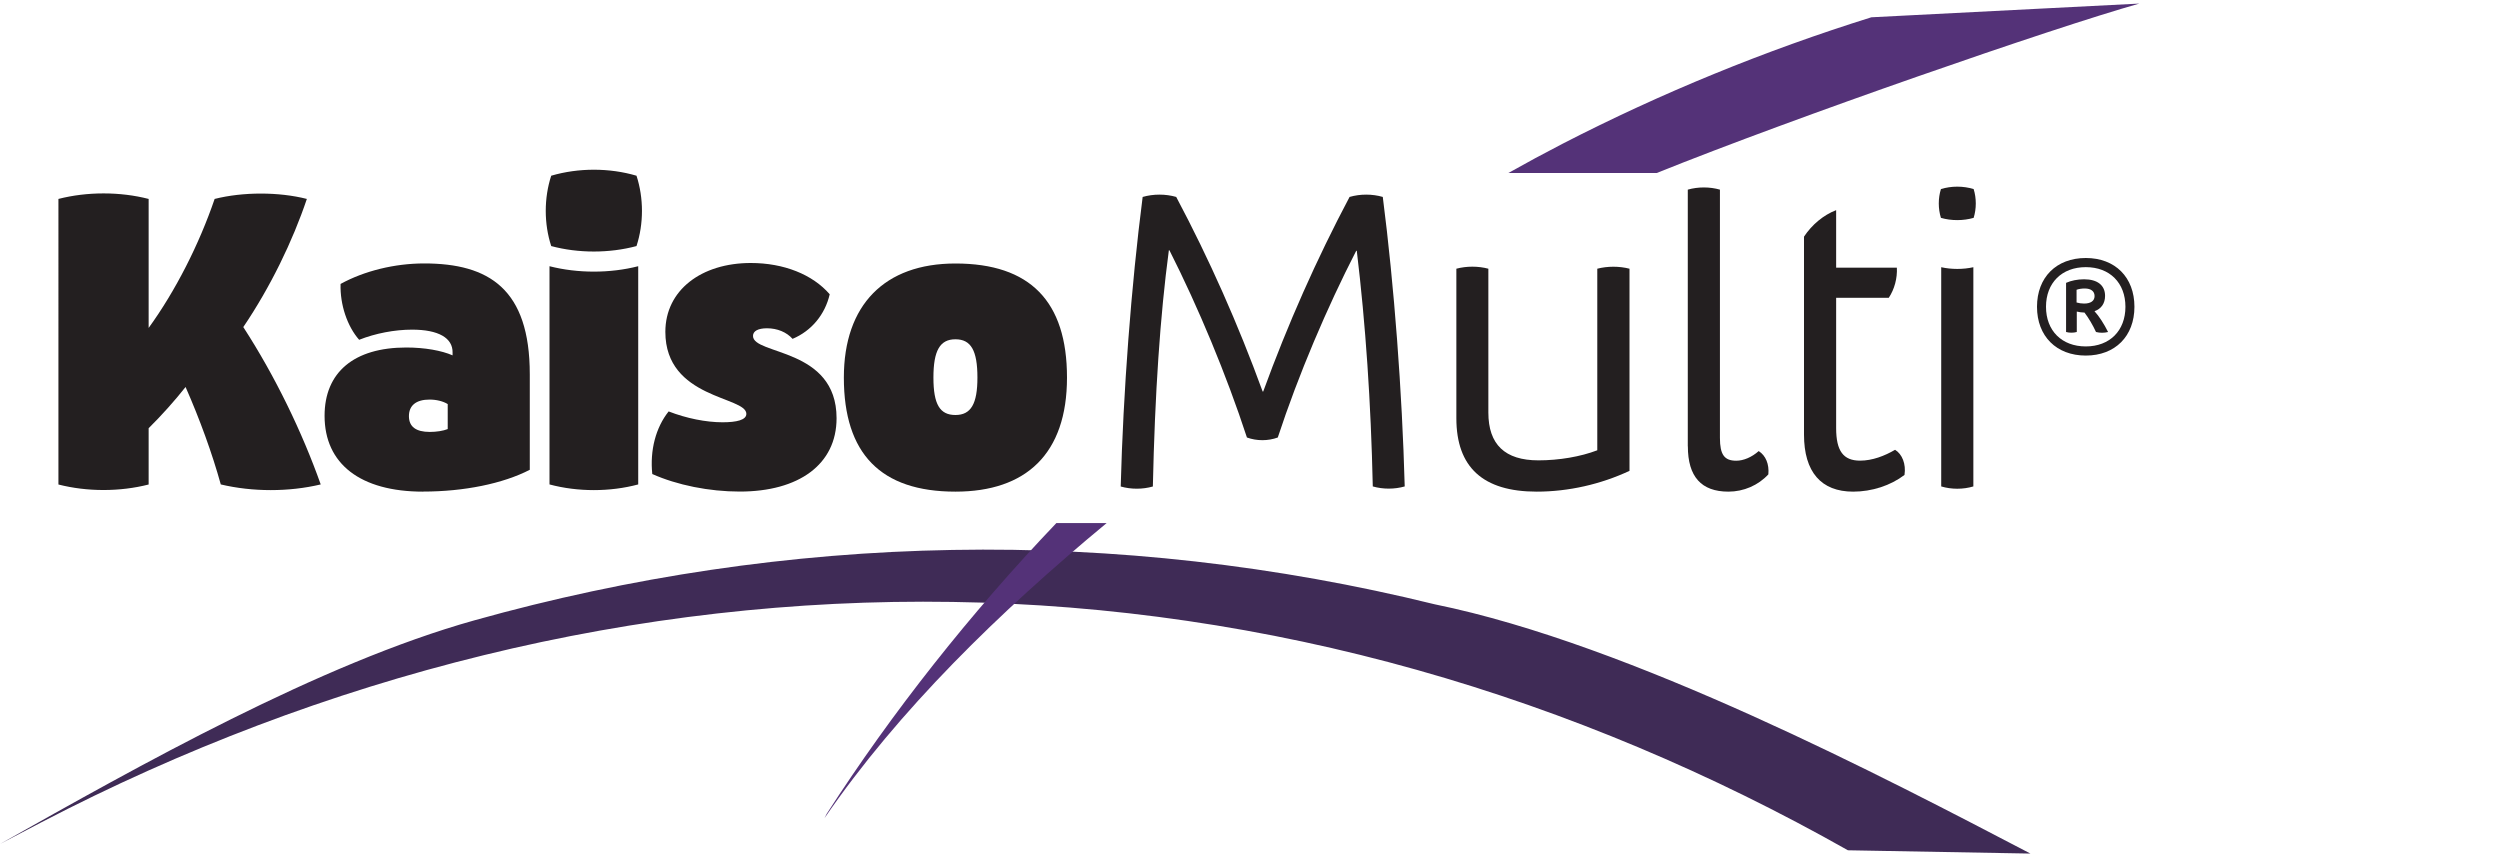 <?xml version="1.0" encoding="UTF-8"?>
<svg id="Logos" xmlns="http://www.w3.org/2000/svg" viewBox="0 0 350 120">
  <defs>
    <style>
      .cls-1 {
        fill: #543278;
      }

      .cls-1, .cls-2, .cls-3 {
        stroke-width: 0px;
      }

      .cls-2 {
        fill: #3f2b56;
      }

      .cls-3 {
        fill: #231f20;
      }
    </style>
  </defs>
  <g id="Kaiso_Multi" data-name="Kaiso Multi">
    <path class="cls-2" d="m0,118.16c19.5-10.98,44.73-25.24,66.44-31.32,21.7-6.08,44.24-9.46,66.91-9.85,22.66-.41,45.43,2.18,67.5,7.61,27.57,5.62,63.26,24.39,83.41,34.9l-25.55-.46c-18.99-10.73-39.25-19.33-60.35-25.26-21.09-5.94-42.99-9.18-65.01-9.51-22.02-.35-44.12,2.19-65.6,7.45-21.48,5.25-42.33,13.19-61.99,23.42l-5.76,3.02Z"/>
    <path class="cls-1" d="m147.9,73.22c-12.09,12.68-23.01,26.5-32.16,40.71l-.31.61c10.37-15.12,24.51-28.9,39.5-41.31h-7.04Z"/>
    <path class="cls-3" d="m298.82,42.95c0,4.12-2.7,6.83-6.81,6.83s-6.83-2.71-6.83-6.83,2.71-6.83,6.83-6.83,6.81,2.71,6.81,6.83m-1.26,0c0-3.35-2.2-5.55-5.55-5.55s-5.57,2.2-5.57,5.55,2.21,5.55,5.57,5.55,5.55-2.21,5.55-5.55m-4.33.62c.65.71,1.33,1.77,1.9,2.91-.54.14-1.15.14-1.69,0-.45-.97-1.01-1.93-1.61-2.72-.38-.01-.77-.06-1.08-.14v2.86c-.48.13-1.02.13-1.5,0v-6.88c.7-.32,1.62-.5,2.52-.5,1.87,0,2.94.84,2.94,2.32,0,1.06-.54,1.82-1.48,2.15m-1.46-1.07c.94,0,1.47-.38,1.47-1.05s-.5-1.06-1.37-1.06c-.42,0-.84.06-1.15.18v1.78c.3.09.69.15,1.05.15"/>
    <path class="cls-3" d="m159.98,27.57c1.5-.43,3.19-.43,4.69,0,4.63,8.72,8.66,17.8,12.1,27.24h.08c3.44-9.43,7.47-18.52,12.09-27.24,1.49-.43,3.17-.43,4.65,0,1.6,12.46,2.71,27.28,3.07,40.53-1.43.41-3.04.41-4.47,0-.26-11.75-1-22.69-2.24-32.99h-.08c-4.07,7.91-8.09,17.34-10.98,26.14-1.37.5-2.94.5-4.32,0-2.87-8.78-6.8-18.2-10.85-26.21h-.08c-1.22,9.15-1.96,20.11-2.24,33.07-1.44.41-3.06.41-4.5,0,.35-13.25,1.47-28.07,3.07-40.53"/>
    <path class="cls-3" d="m228.13,65.92c-4.03,1.88-8.54,2.91-12.99,2.91-7.52,0-11.25-3.41-11.25-10.28v-20.93c1.43-.38,3.05-.38,4.48,0v20.14c0,4.47,2.32,6.69,7.01,6.69,2.89,0,5.89-.51,8.24-1.41v-25.42c1.44-.37,3.07-.37,4.51,0v28.3Z"/>
    <path class="cls-3" d="m236.29,62.49V26.55c1.43-.41,3.07-.41,4.5,0v34.75c0,2.34.61,3.2,2.28,3.2,1.03,0,2.18-.49,3.15-1.35.99.64,1.48,1.83,1.35,3.26-1.42,1.54-3.46,2.42-5.59,2.42-3.8,0-5.68-2.1-5.68-6.34"/>
    <path class="cls-3" d="m266.63,66.49c-1.95,1.49-4.57,2.34-7.19,2.34-4.49,0-6.88-2.76-6.88-7.99v-27.71c1.12-1.69,2.74-3.03,4.5-3.71v8.05h8.5c.08,1.47-.33,3.01-1.13,4.22h-7.37v18.25c0,3.19,1,4.55,3.35,4.55,1.72,0,3.43-.66,4.9-1.52,1,.61,1.55,2,1.32,3.51"/>
    <path class="cls-3" d="m271.73,26.47c1.46-.45,3.12-.45,4.58,0,.4,1.28.4,2.75,0,4.03-1.46.42-3.13.42-4.58,0-.4-1.28-.4-2.75,0-4.03m.04,10.94c1.43.32,3.07.32,4.5,0v30.69c-1.43.43-3.07.43-4.5,0v-30.69Z"/>
    <path class="cls-3" d="m44.9,67.82c-4.45,1.06-9.53,1.06-13.99,0-1.2-4.33-2.93-9.1-4.93-13.64-1.52,1.92-3.33,3.95-5.17,5.77v7.88c-4.02,1.03-8.62,1.03-12.63,0V27.85c4.02-1.03,8.62-1.03,12.63,0v18.06c3.75-5.17,7.06-11.68,9.24-18.06,3.97-1,8.97-1,12.91,0-1.98,5.89-5.1,12.33-8.9,17.94,4.47,6.89,8.25,14.73,10.84,22.03"/>
    <path class="cls-3" d="m59.24,68.83c-8.77,0-13.8-3.87-13.8-10.62,0-6.08,4.11-9.56,11.44-9.56,2.59,0,4.96.43,6.48,1.1v-.39c.04-2.05-1.98-3.21-5.67-3.21-2.44,0-5.14.52-7.41,1.42-1.66-1.88-2.69-4.92-2.6-7.82,3.31-1.82,7.57-2.87,11.7-2.87,9.08,0,14.79,3.58,14.79,15.52v13.37c-3.76,1.94-9.21,3.05-14.94,3.05h0Zm3.44-8.76v-3.5c-.65-.4-1.58-.63-2.54-.63-1.89,0-2.89.83-2.89,2.32s1,2.21,2.92,2.21c.95,0,1.88-.15,2.51-.4"/>
    <path class="cls-3" d="m77.17,24.6c3.8-1.12,8.15-1.12,11.94,0,1.02,3.13,1.02,6.72,0,9.85-3.8,1.02-8.15,1.02-11.94,0-1.02-3.13-1.02-6.72,0-9.85m-.24,12.67c3.95,1.01,8.48,1.01,12.42,0v30.55c-3.95,1.06-8.47,1.06-12.42,0v-30.55Z"/>
    <path class="cls-3" d="m91.32,66.37c-.35-3.33.49-6.52,2.29-8.77,2.49.97,5.24,1.52,7.54,1.52,1.98,0,3.34-.32,3.34-1.18,0-2.47-11.34-2.07-11.34-11.48,0-5.84,5.05-9.64,11.96-9.64,4.61,0,8.65,1.6,11.05,4.38-.66,2.85-2.56,5.13-5.2,6.24-.84-.94-2.14-1.48-3.58-1.48-1.25,0-1.96.39-1.96,1.07,0,2.7,11.7,1.61,11.7,11.52,0,6.49-5.31,10.27-13.55,10.27-4.29,0-8.76-.9-12.26-2.46"/>
    <path class="cls-3" d="m118.14,52.86c0-10.17,5.7-15.97,15.62-15.97,10.45,0,15.62,5.29,15.62,15.97s-5.73,15.97-15.62,15.97c-10.45,0-15.62-5.29-15.62-15.97m18.7,0c0-3.79-.9-5.36-3.08-5.36s-3.08,1.6-3.08,5.36.9,5.24,3.08,5.24,3.08-1.56,3.08-5.24"/>
    <path class="cls-1" d="m231.94,24.22c19.36-7.79,55.45-20.31,67.57-23.72l-37.52,1.92c-14.9,4.66-29.39,10.58-43.22,17.7-2.56,1.32-5.09,2.69-7.6,4.1h20.77Z"/>
  </g>
</svg>